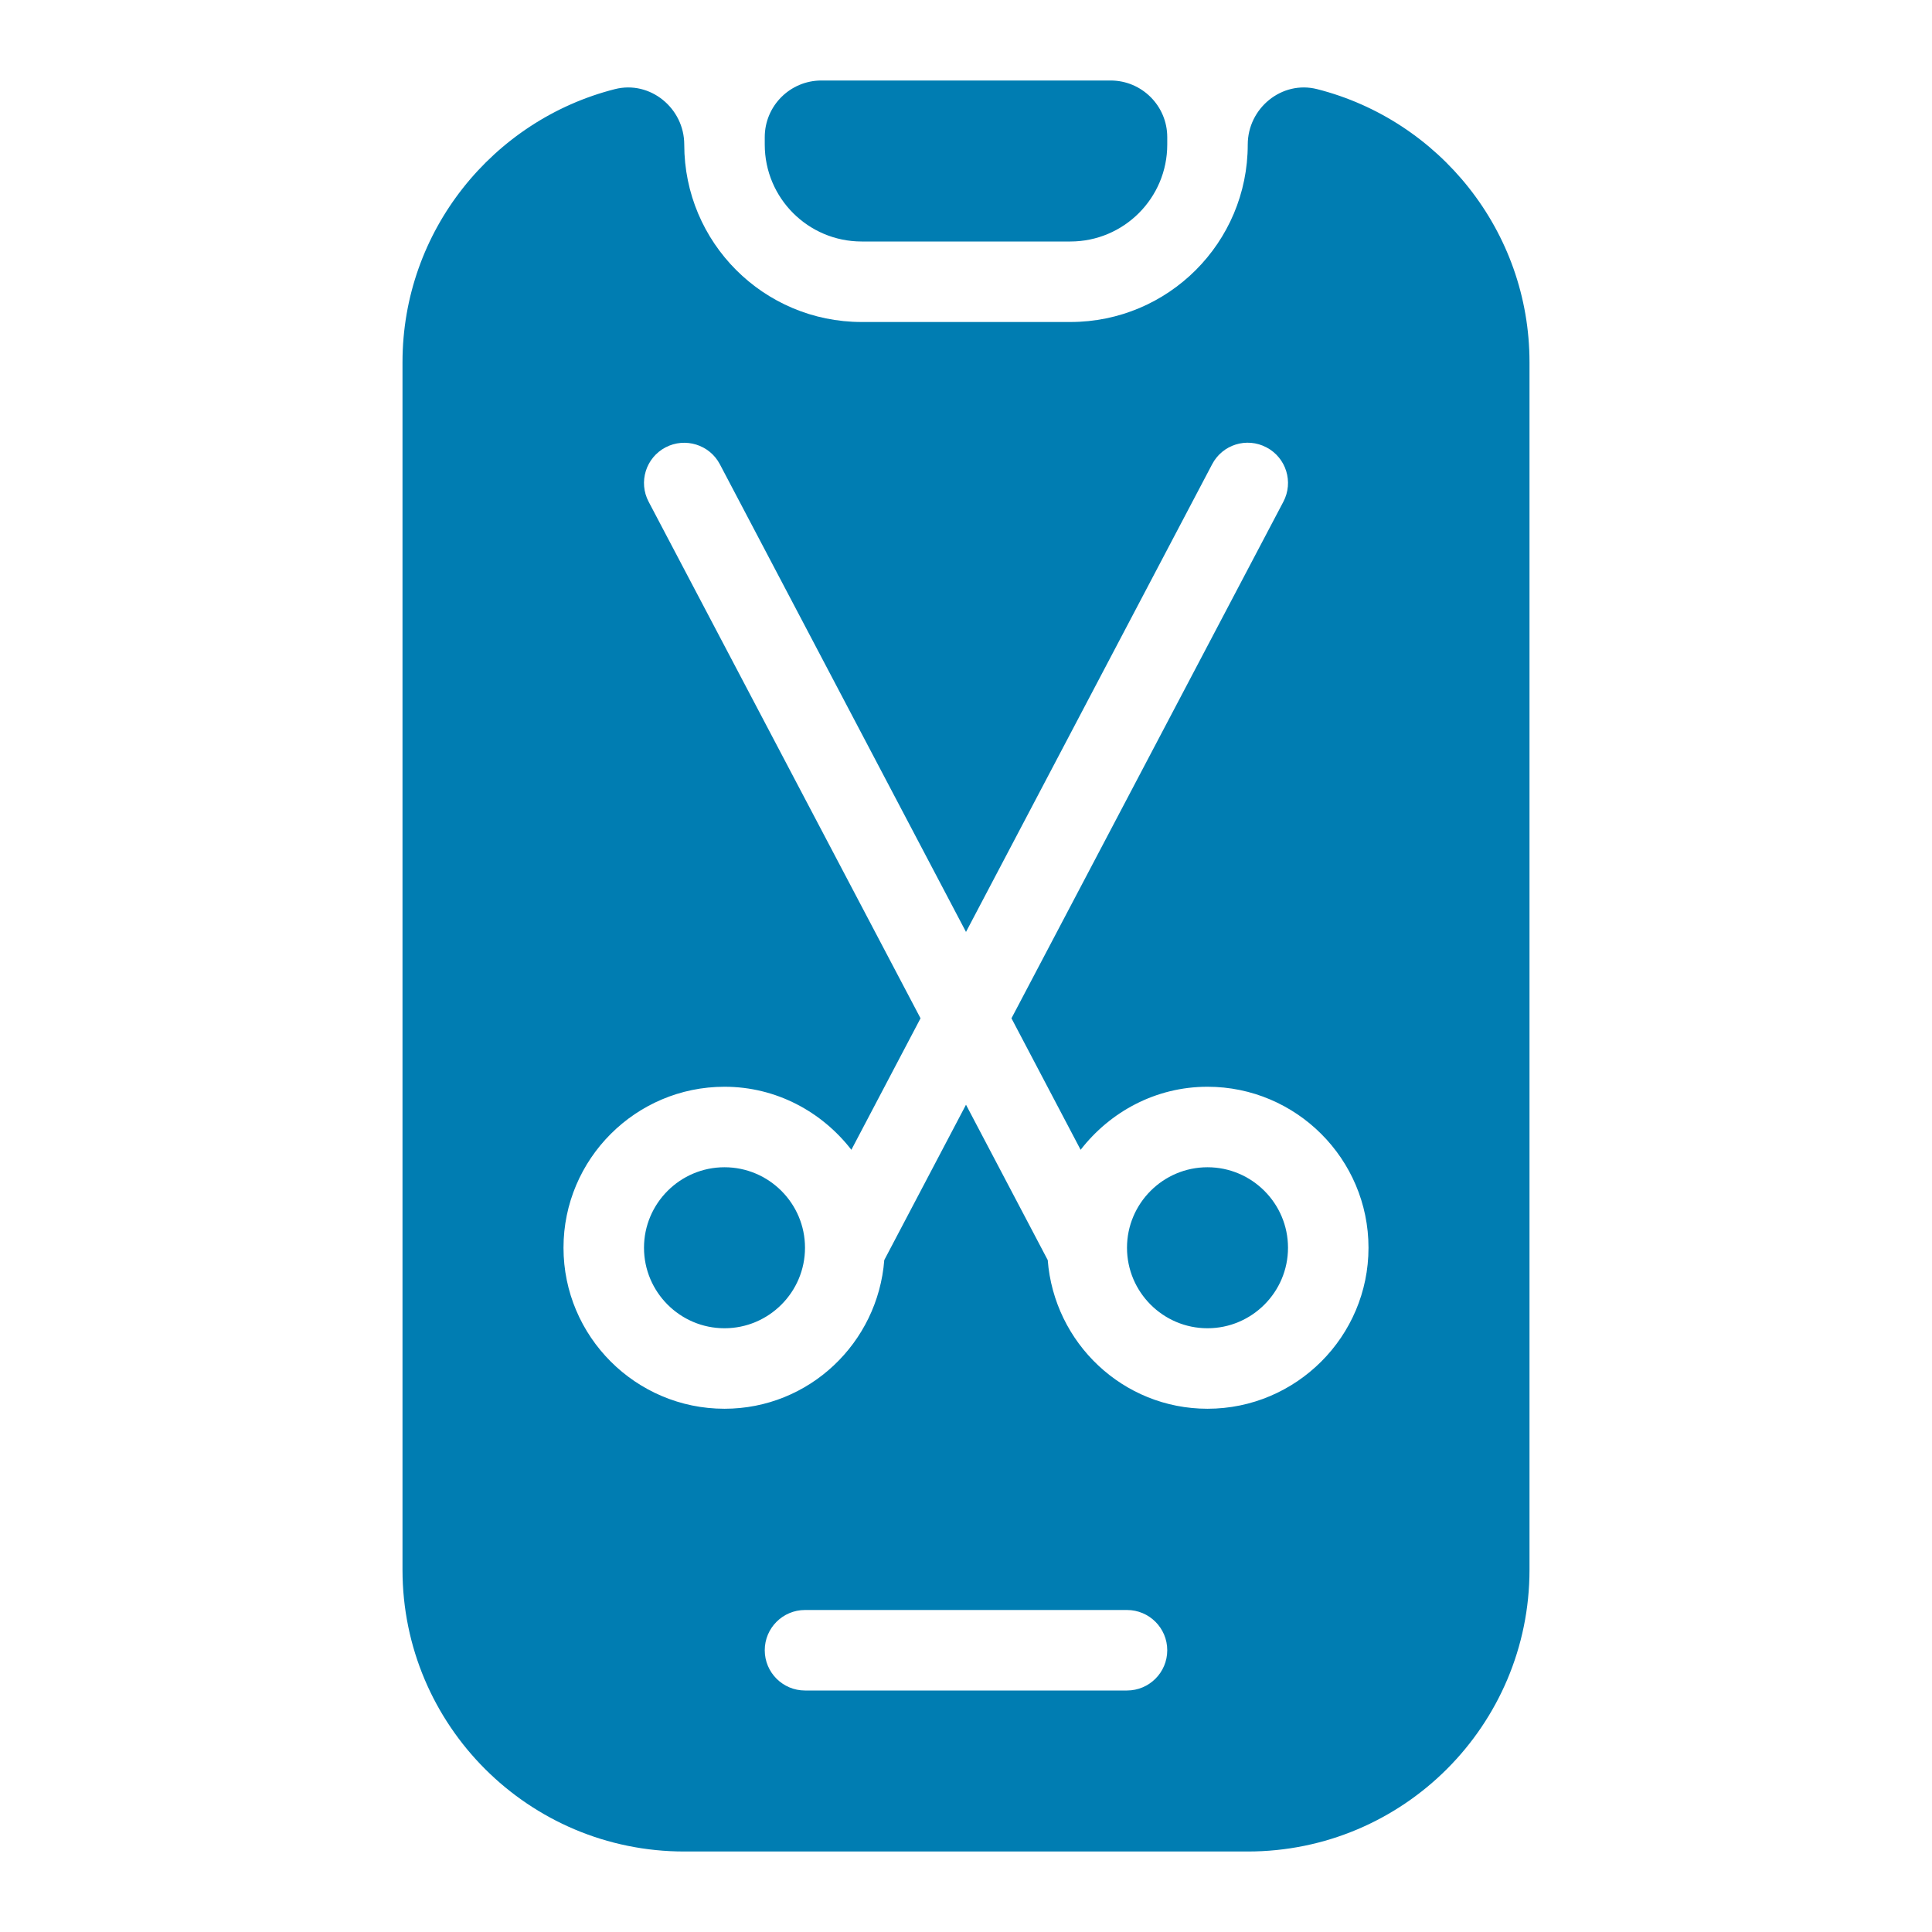 <svg width="30" height="30" viewBox="0 0 30 30" fill="none" xmlns="http://www.w3.org/2000/svg">
<path d="M20 19.375C20 20.064 19.439 20.625 18.75 20.625C18.061 20.625 17.5 20.064 17.5 19.375C17.5 18.686 18.061 18.125 18.75 18.125C19.439 18.125 20 18.686 20 19.375ZM11.25 18.125C10.561 18.125 10 18.686 10 19.375C10 20.064 10.561 20.625 11.25 20.625C11.939 20.625 12.5 20.064 12.5 19.375C12.5 18.686 11.939 18.125 11.25 18.125ZM13.38 3.75H16.62C17.451 3.75 18.125 3.076 18.125 2.245V2.13C18.125 1.644 17.731 1.25 17.245 1.25H12.755C12.269 1.25 11.875 1.644 11.875 2.13V2.245C11.875 3.076 12.549 3.75 13.38 3.75ZM20.452 1.384C22.345 1.865 23.75 3.584 23.75 5.625V24.375C23.75 26.791 21.791 28.75 19.375 28.75H10.625C8.209 28.75 6.25 26.791 6.25 24.375V5.625C6.25 3.584 7.655 1.865 9.548 1.384C10.096 1.245 10.625 1.68 10.625 2.245C10.625 3.767 11.858 5 13.38 5H16.62C18.142 5 19.375 3.767 19.375 2.245C19.375 1.68 19.904 1.245 20.452 1.384ZM18.125 25.625C18.125 25.28 17.845 25 17.5 25H12.5C12.155 25 11.875 25.28 11.875 25.625C11.875 25.97 12.155 26.25 12.5 26.25H17.5C17.845 26.25 18.125 25.97 18.125 25.625ZM21.25 19.375C21.25 17.997 20.128 16.875 18.75 16.875C17.947 16.875 17.238 17.263 16.78 17.854L15.706 15.812L19.928 7.791C20.089 7.486 19.972 7.108 19.666 6.947C19.359 6.785 18.982 6.903 18.822 7.209L15 14.471L11.178 7.209C11.018 6.904 10.639 6.787 10.334 6.947C10.028 7.108 9.911 7.486 10.072 7.791L14.294 15.812L13.22 17.854C12.762 17.263 12.053 16.875 11.25 16.875C9.872 16.875 8.75 17.997 8.75 19.375C8.75 20.753 9.872 21.875 11.25 21.875C12.563 21.875 13.631 20.854 13.731 19.566L15 17.154L16.269 19.566C16.369 20.854 17.437 21.875 18.75 21.875C20.128 21.875 21.25 20.753 21.25 19.375Z" fill="#007DB2"/>
</svg>
